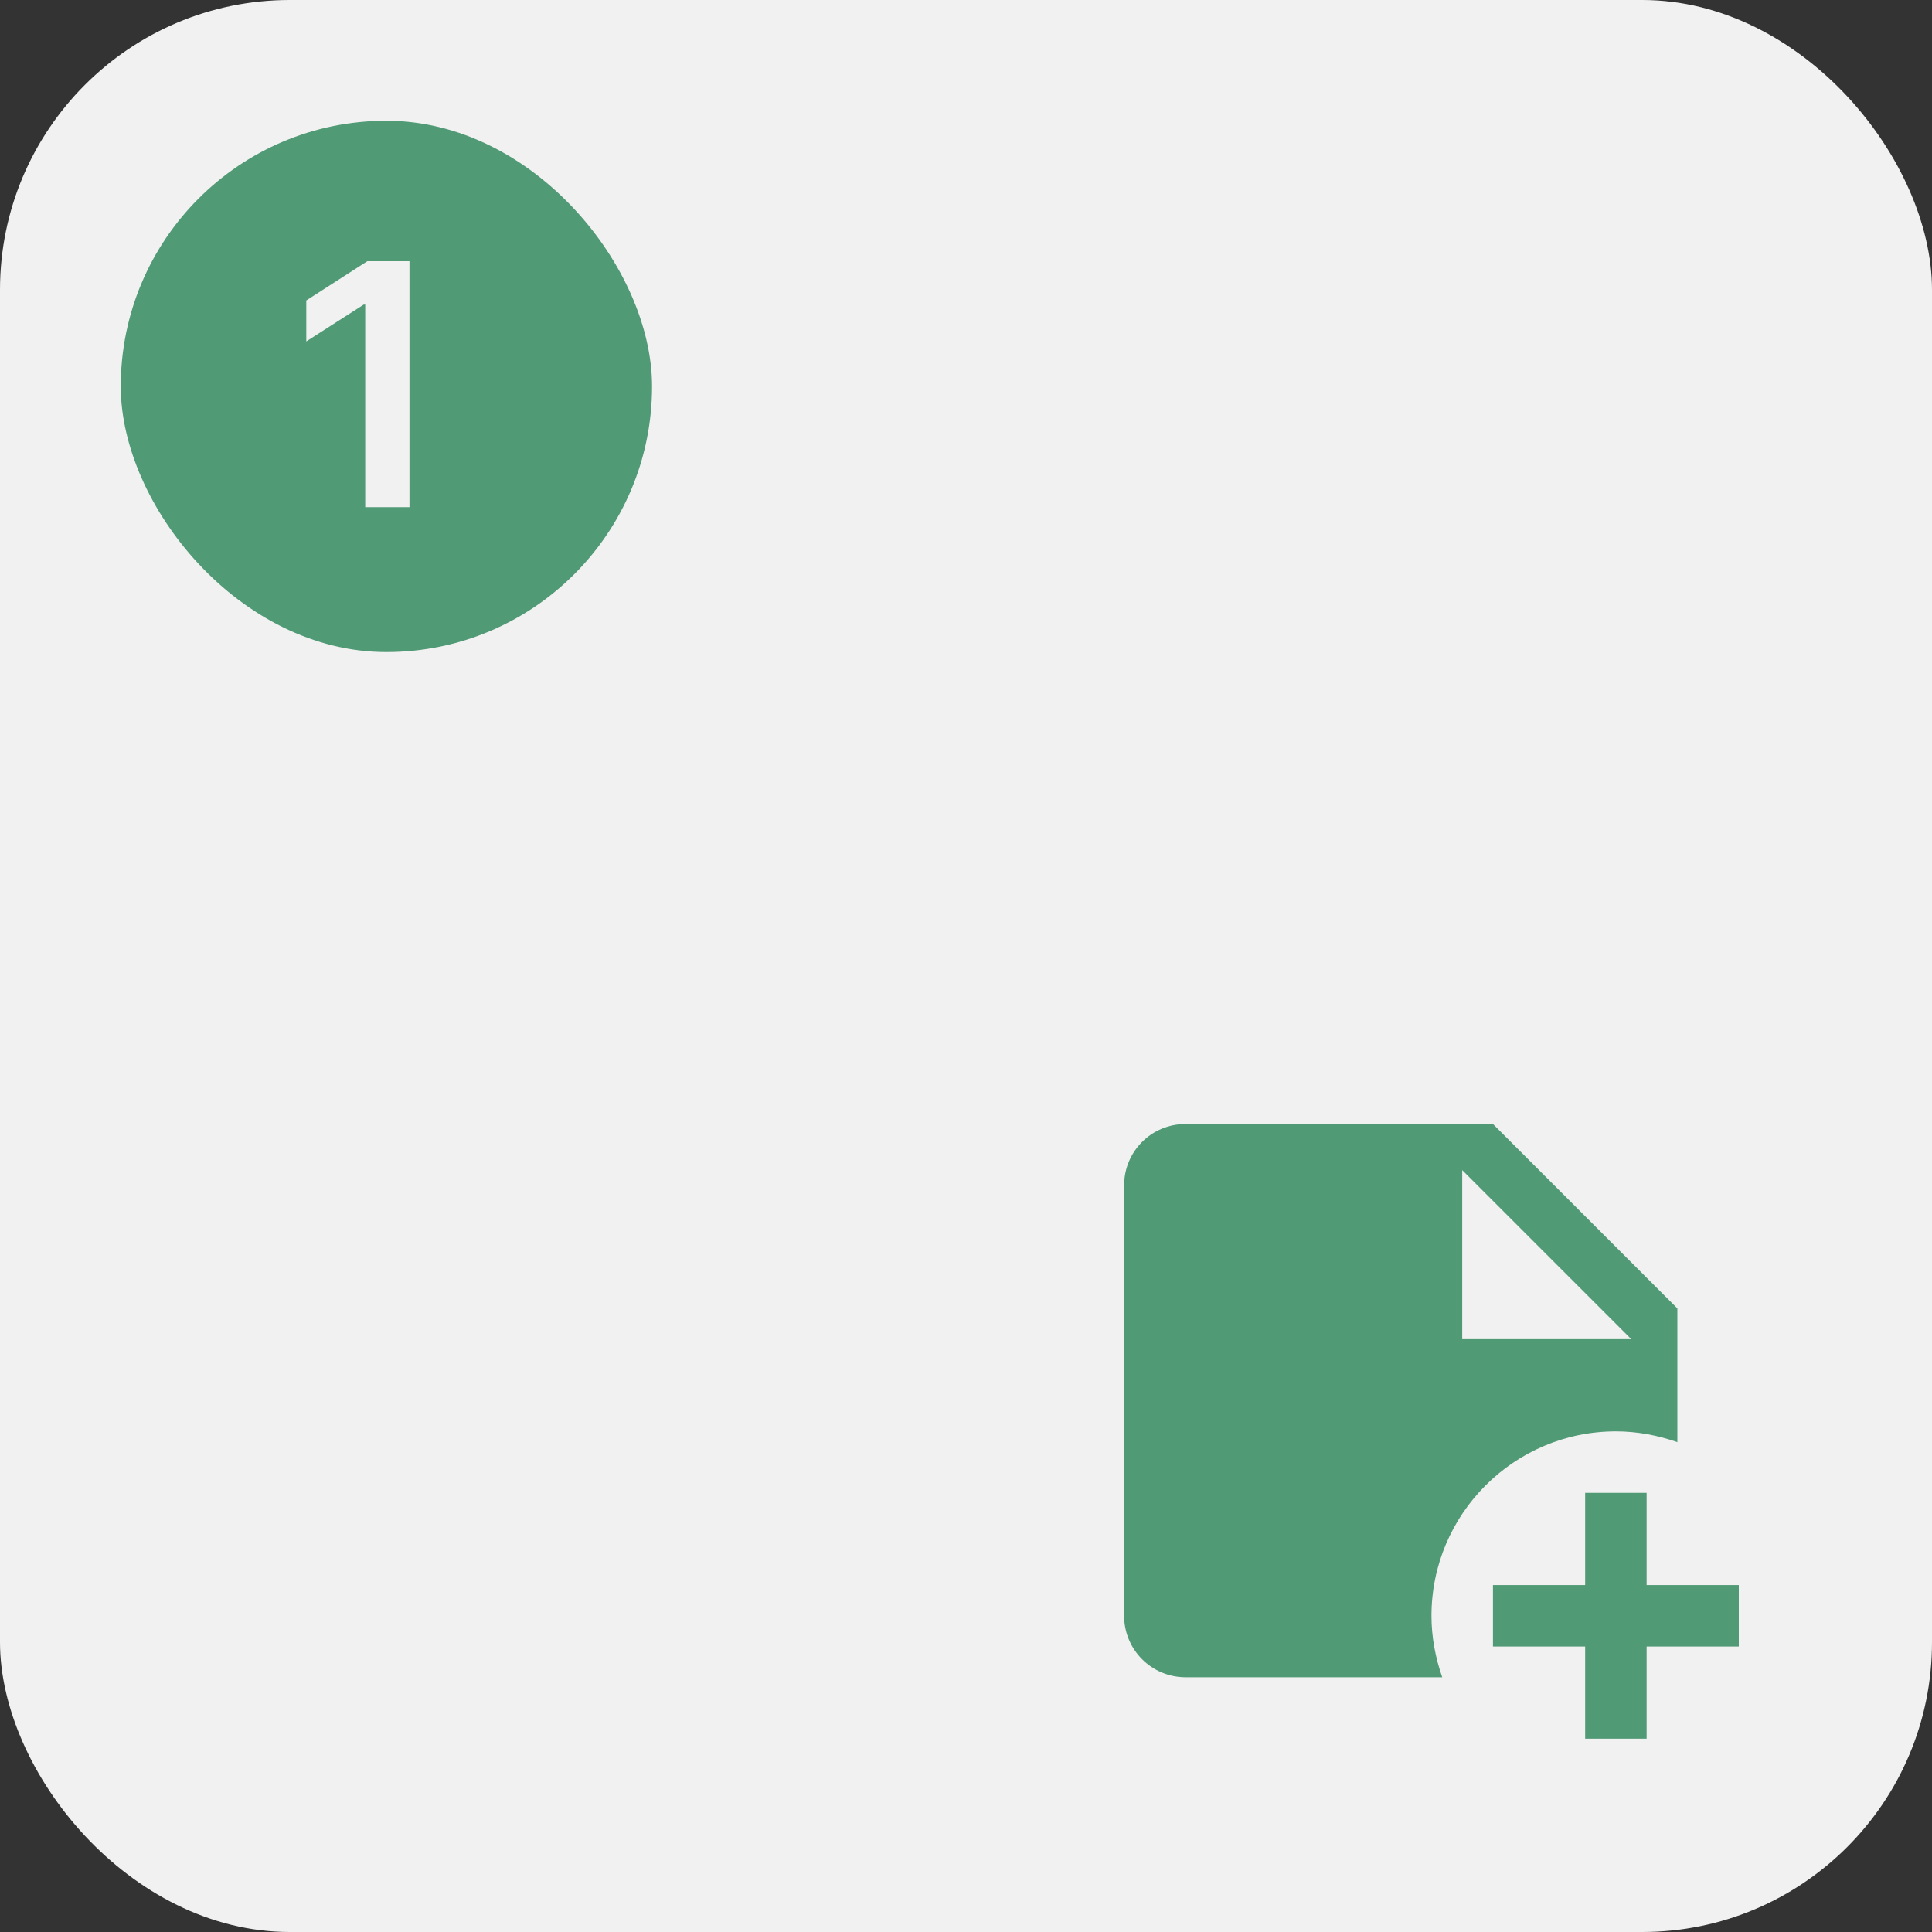 <svg width="80" height="80" viewBox="0 0 80 80" fill="none" xmlns="http://www.w3.org/2000/svg">
<rect x="0" y="0" width="80" height="80" fill="#333333" stroke="none"/>
<rect width="80" height="80" rx="12" fill="#F1F1F1"/>
<rect x="5" y="5" width="22" height="22" rx="11" fill="#519A76"/>
<path d="M16.955 10.815V21H15.123V12.612H15.062L12.683 14.137V12.441L15.212 10.815H16.955Z" fill="#F1F1F1"/>
<g clip-path="url(#clip0_7230_5379)">
<path d="M66.91 59.27C67.801 59.27 68.654 59.436 69.456 59.716V54.179L61.82 46.543H49.092C47.68 46.543 46.547 47.676 46.547 49.088V66.907C46.547 67.582 46.815 68.229 47.292 68.707C47.77 69.184 48.417 69.452 49.092 69.452H59.72C59.44 68.65 59.274 67.797 59.274 66.907C59.274 62.694 62.698 59.27 66.91 59.27ZM60.547 48.452L67.547 55.452H60.547V48.452ZM72.001 65.634V68.179H68.183V71.998H65.638V68.179H61.82V65.634H65.638V61.816H68.183V65.634H72.001Z" fill="#519A76"/>
</g>
<defs>
<clipPath id="clip0_7230_5379">
<rect width="28" height="28" fill="white" transform="translate(44 43.996)"/>
</clipPath>
</defs>
</svg>
